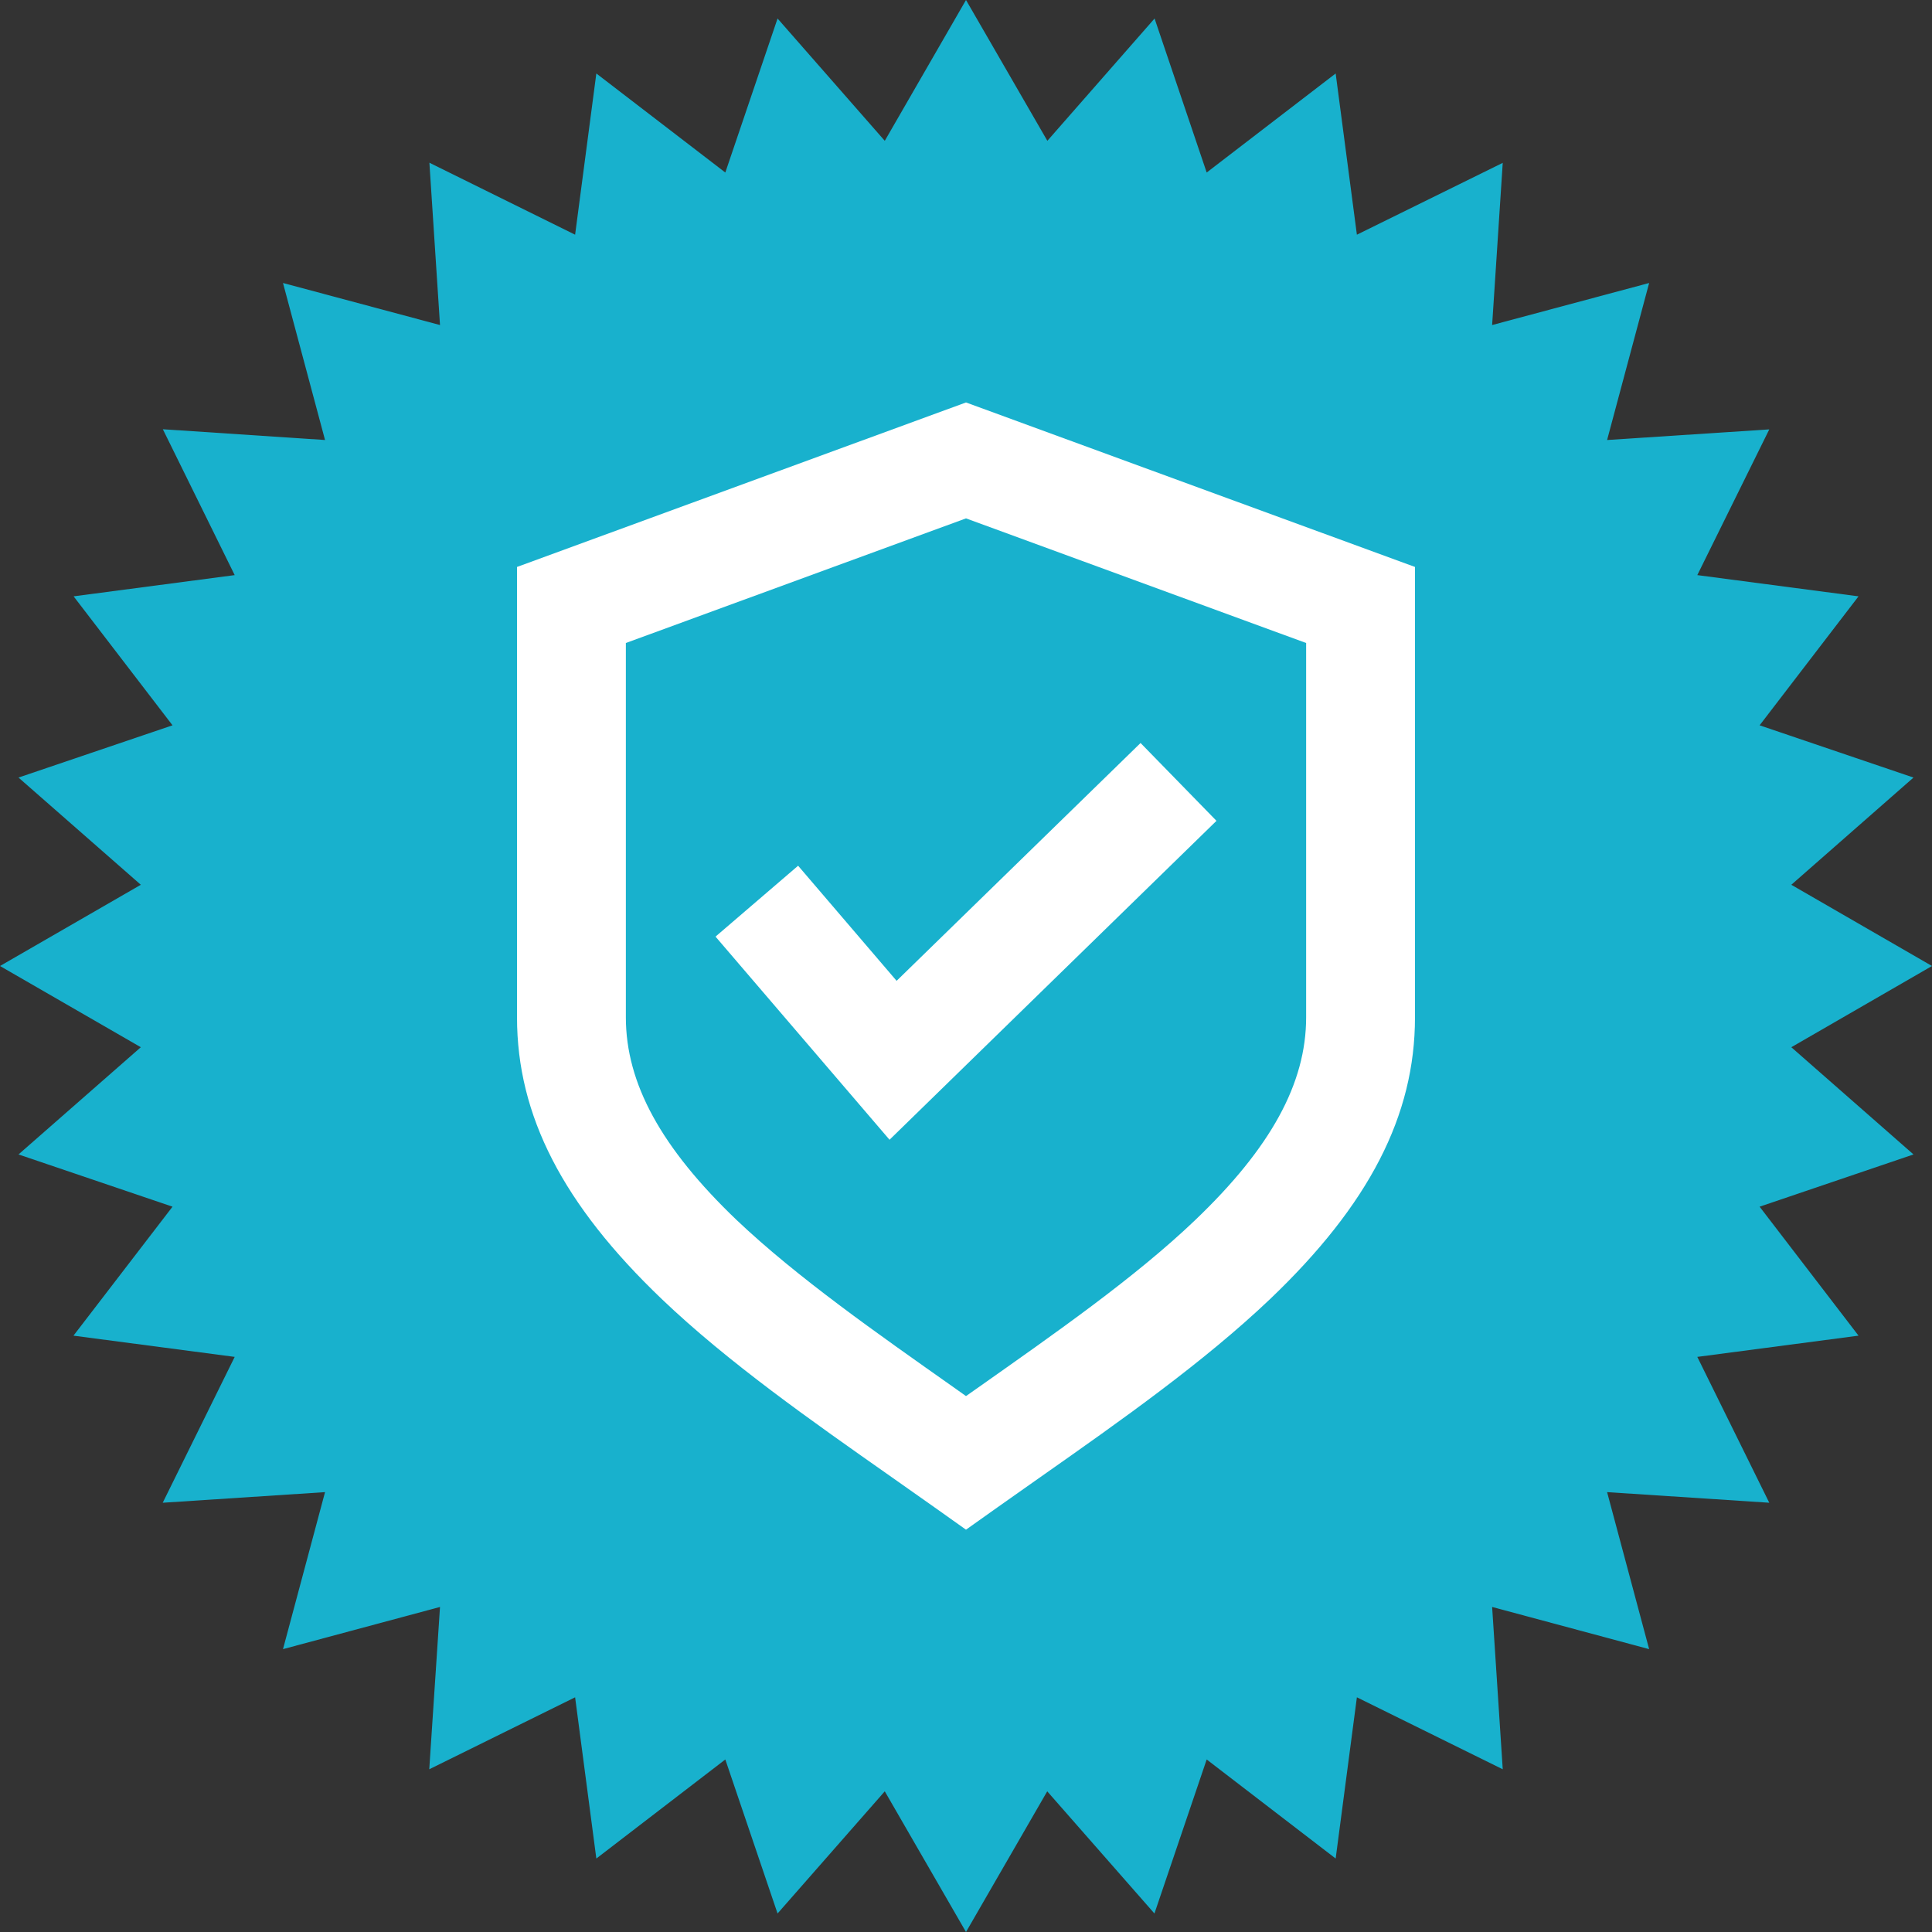 <svg xmlns="http://www.w3.org/2000/svg" viewBox="0 0 142 142"><rect x="0" y="0" width="142" height="142" fill="#333333" stroke="none"/><defs><style>.cls-1{isolation:isolate;}.cls-2{fill:#18b1cd;}.cls-3{fill:#fff;}</style></defs><title>Asset 5</title><g id="Layer_2" data-name="Layer 2"><g id="Shape_1" data-name="Shape 1" class="cls-1"><polygon class="cls-2" points="131.66 76.97 142 71 131.66 65.03 140.64 57.15 129.33 53.31 136.6 43.83 124.75 42.27 130.04 31.56 118.12 32.34 121.21 20.8 109.67 23.89 110.45 11.97 99.73 17.25 98.17 5.4 88.69 12.68 84.86 1.36 76.98 10.35 71 0 65.03 10.35 57.15 1.36 53.31 12.68 43.83 5.4 42.27 17.25 31.56 11.96 32.34 23.89 20.8 20.8 23.89 32.34 11.97 31.55 17.25 42.27 5.41 43.83 12.68 53.31 1.36 57.15 10.35 65.03 0 71 10.35 76.97 1.36 84.85 12.68 88.69 5.4 98.17 17.25 99.73 11.96 110.45 23.89 109.67 20.8 121.21 32.34 118.11 31.55 130.04 42.27 124.75 43.83 136.6 53.31 129.32 57.15 140.64 65.03 131.66 71 142 76.97 131.66 84.85 140.64 88.69 129.32 98.17 136.6 99.73 124.75 110.45 130.04 109.67 118.11 121.21 121.21 118.12 109.67 130.04 110.45 124.75 99.73 136.6 98.17 129.33 88.69 140.64 84.85 131.66 76.97"/></g><g id="noun_day_night_1472717_000000_Image" data-name="noun_day night_1472717_000000 Image"><path class="cls-3" d="M65.54,108.57l3.15,2.22L71,112.43l2.31-1.64,3.15-2.22c5.91-4.15,12-8.44,16.89-13.09C100.62,88.54,104,82,104,74.77V41.67L71,29.58,38,41.67v33.1C38,82,41.38,88.54,48.64,95.48,53.51,100.13,59.63,104.42,65.54,108.57ZM46,74.77V47.26L71,38.1l25,9.16V74.77c0,4.86-2.6,9.6-8.17,14.92C83.4,93.92,77.54,98,71.87,102l-.87.61-.86-.61c-5.67-4-11.54-8.1-16-12.33C48.6,84.37,46,79.63,46,74.77Z"/><polygon class="cls-3" points="89.41 60.33 83.83 54.61 65.9 72.09 58.66 63.63 52.59 68.84 65.38 83.77 89.41 60.33"/></g></g></svg>